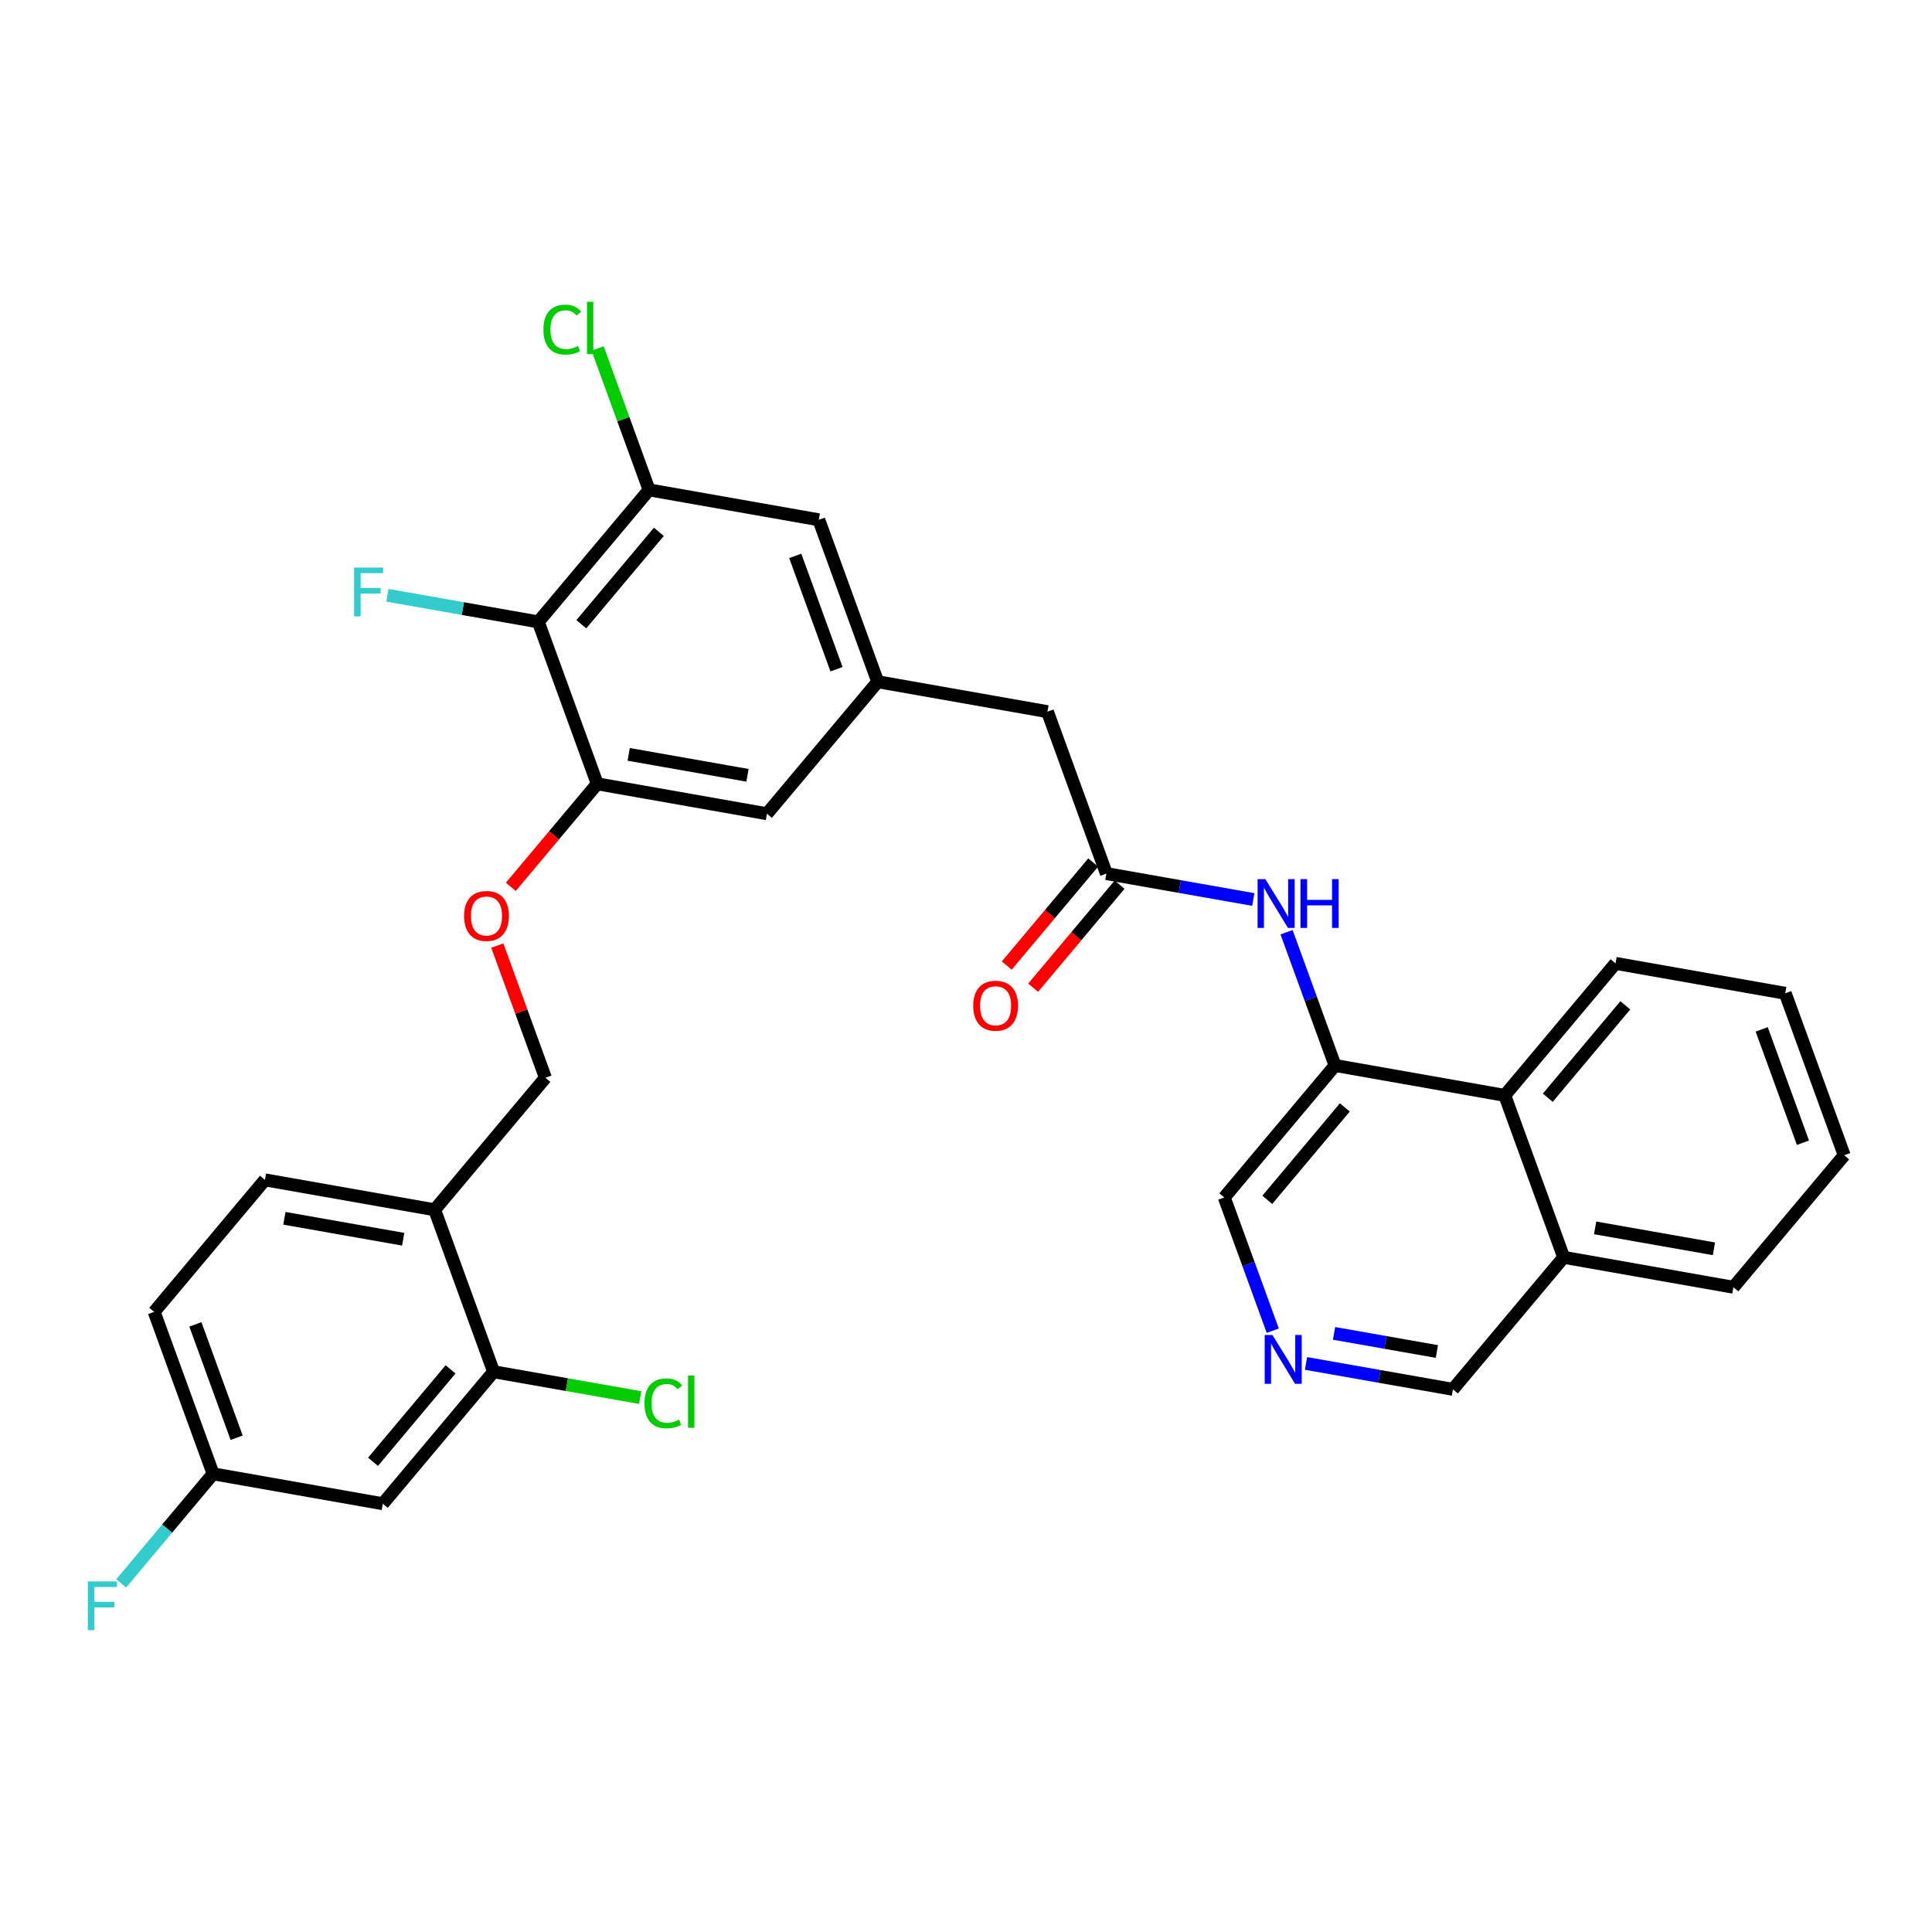 <?xml version='1.0' encoding='iso-8859-1'?>
<svg version='1.1' baseProfile='full'
              xmlns='http://www.w3.org/2000/svg'
                      xmlns:rdkit='http://www.rdkit.org/xml'
                      xmlns:xlink='http://www.w3.org/1999/xlink'
                  xml:space='preserve'
width='300px' height='300px' viewBox='0 0 300 300'>
<!-- END OF HEADER -->
<rect style='opacity:1.0;fill:#FFFFFF;stroke:none' width='300' height='300' x='0' y='0'> </rect>
<rect style='opacity:1.0;fill:#FFFFFF;stroke:none' width='300' height='300' x='0' y='0'> </rect>
<path class='bond-0 atom-0 atom-1' d='M 160.425,153.37 L 167.137,145.371' style='fill:none;fill-rule:evenodd;stroke:#FF0000;stroke-width:2.0px;stroke-linecap:butt;stroke-linejoin:miter;stroke-opacity:1' />
<path class='bond-0 atom-0 atom-1' d='M 167.137,145.371 L 173.849,137.372' style='fill:none;fill-rule:evenodd;stroke:#000000;stroke-width:2.0px;stroke-linecap:butt;stroke-linejoin:miter;stroke-opacity:1' />
<path class='bond-0 atom-0 atom-1' d='M 156.326,149.929 L 163.038,141.93' style='fill:none;fill-rule:evenodd;stroke:#FF0000;stroke-width:2.0px;stroke-linecap:butt;stroke-linejoin:miter;stroke-opacity:1' />
<path class='bond-0 atom-0 atom-1' d='M 163.038,141.93 L 169.749,133.931' style='fill:none;fill-rule:evenodd;stroke:#000000;stroke-width:2.0px;stroke-linecap:butt;stroke-linejoin:miter;stroke-opacity:1' />
<path class='bond-1 atom-1 atom-2' d='M 171.799,135.651 L 162.647,110.506' style='fill:none;fill-rule:evenodd;stroke:#000000;stroke-width:2.0px;stroke-linecap:butt;stroke-linejoin:miter;stroke-opacity:1' />
<path class='bond-20 atom-1 atom-21' d='M 171.799,135.651 L 183.204,137.662' style='fill:none;fill-rule:evenodd;stroke:#000000;stroke-width:2.0px;stroke-linecap:butt;stroke-linejoin:miter;stroke-opacity:1' />
<path class='bond-20 atom-1 atom-21' d='M 183.204,137.662 L 194.609,139.673' style='fill:none;fill-rule:evenodd;stroke:#0000FF;stroke-width:2.0px;stroke-linecap:butt;stroke-linejoin:miter;stroke-opacity:1' />
<path class='bond-2 atom-2 atom-3' d='M 162.647,110.506 L 136.294,105.859' style='fill:none;fill-rule:evenodd;stroke:#000000;stroke-width:2.0px;stroke-linecap:butt;stroke-linejoin:miter;stroke-opacity:1' />
<path class='bond-3 atom-3 atom-4' d='M 136.294,105.859 L 127.142,80.713' style='fill:none;fill-rule:evenodd;stroke:#000000;stroke-width:2.0px;stroke-linecap:butt;stroke-linejoin:miter;stroke-opacity:1' />
<path class='bond-3 atom-3 atom-4' d='M 129.892,103.918 L 123.485,86.316' style='fill:none;fill-rule:evenodd;stroke:#000000;stroke-width:2.0px;stroke-linecap:butt;stroke-linejoin:miter;stroke-opacity:1' />
<path class='bond-31 atom-20 atom-3' d='M 119.093,126.358 L 136.294,105.859' style='fill:none;fill-rule:evenodd;stroke:#000000;stroke-width:2.0px;stroke-linecap:butt;stroke-linejoin:miter;stroke-opacity:1' />
<path class='bond-4 atom-4 atom-5' d='M 127.142,80.713 L 100.789,76.067' style='fill:none;fill-rule:evenodd;stroke:#000000;stroke-width:2.0px;stroke-linecap:butt;stroke-linejoin:miter;stroke-opacity:1' />
<path class='bond-5 atom-5 atom-6' d='M 100.789,76.067 L 96.793,65.089' style='fill:none;fill-rule:evenodd;stroke:#000000;stroke-width:2.0px;stroke-linecap:butt;stroke-linejoin:miter;stroke-opacity:1' />
<path class='bond-5 atom-5 atom-6' d='M 96.793,65.089 L 92.798,54.112' style='fill:none;fill-rule:evenodd;stroke:#00CC00;stroke-width:2.0px;stroke-linecap:butt;stroke-linejoin:miter;stroke-opacity:1' />
<path class='bond-6 atom-5 atom-7' d='M 100.789,76.067 L 83.588,96.566' style='fill:none;fill-rule:evenodd;stroke:#000000;stroke-width:2.0px;stroke-linecap:butt;stroke-linejoin:miter;stroke-opacity:1' />
<path class='bond-6 atom-5 atom-7' d='M 102.308,82.582 L 90.268,96.931' style='fill:none;fill-rule:evenodd;stroke:#000000;stroke-width:2.0px;stroke-linecap:butt;stroke-linejoin:miter;stroke-opacity:1' />
<path class='bond-7 atom-7 atom-8' d='M 83.588,96.566 L 71.873,94.5' style='fill:none;fill-rule:evenodd;stroke:#000000;stroke-width:2.0px;stroke-linecap:butt;stroke-linejoin:miter;stroke-opacity:1' />
<path class='bond-7 atom-7 atom-8' d='M 71.873,94.5 L 60.157,92.434' style='fill:none;fill-rule:evenodd;stroke:#33CCCC;stroke-width:2.0px;stroke-linecap:butt;stroke-linejoin:miter;stroke-opacity:1' />
<path class='bond-8 atom-7 atom-9' d='M 83.588,96.566 L 92.74,121.711' style='fill:none;fill-rule:evenodd;stroke:#000000;stroke-width:2.0px;stroke-linecap:butt;stroke-linejoin:miter;stroke-opacity:1' />
<path class='bond-9 atom-9 atom-10' d='M 92.74,121.711 L 86.028,129.71' style='fill:none;fill-rule:evenodd;stroke:#000000;stroke-width:2.0px;stroke-linecap:butt;stroke-linejoin:miter;stroke-opacity:1' />
<path class='bond-9 atom-9 atom-10' d='M 86.028,129.71 L 79.317,137.709' style='fill:none;fill-rule:evenodd;stroke:#FF0000;stroke-width:2.0px;stroke-linecap:butt;stroke-linejoin:miter;stroke-opacity:1' />
<path class='bond-19 atom-9 atom-20' d='M 92.74,121.711 L 119.093,126.358' style='fill:none;fill-rule:evenodd;stroke:#000000;stroke-width:2.0px;stroke-linecap:butt;stroke-linejoin:miter;stroke-opacity:1' />
<path class='bond-19 atom-9 atom-20' d='M 97.623,117.138 L 116.07,120.39' style='fill:none;fill-rule:evenodd;stroke:#000000;stroke-width:2.0px;stroke-linecap:butt;stroke-linejoin:miter;stroke-opacity:1' />
<path class='bond-10 atom-10 atom-11' d='M 77.221,146.829 L 80.957,157.093' style='fill:none;fill-rule:evenodd;stroke:#FF0000;stroke-width:2.0px;stroke-linecap:butt;stroke-linejoin:miter;stroke-opacity:1' />
<path class='bond-10 atom-10 atom-11' d='M 80.957,157.093 L 84.692,167.356' style='fill:none;fill-rule:evenodd;stroke:#000000;stroke-width:2.0px;stroke-linecap:butt;stroke-linejoin:miter;stroke-opacity:1' />
<path class='bond-11 atom-11 atom-12' d='M 84.692,167.356 L 67.492,187.855' style='fill:none;fill-rule:evenodd;stroke:#000000;stroke-width:2.0px;stroke-linecap:butt;stroke-linejoin:miter;stroke-opacity:1' />
<path class='bond-12 atom-12 atom-13' d='M 67.492,187.855 L 41.139,183.208' style='fill:none;fill-rule:evenodd;stroke:#000000;stroke-width:2.0px;stroke-linecap:butt;stroke-linejoin:miter;stroke-opacity:1' />
<path class='bond-12 atom-12 atom-13' d='M 62.609,192.429 L 44.162,189.176' style='fill:none;fill-rule:evenodd;stroke:#000000;stroke-width:2.0px;stroke-linecap:butt;stroke-linejoin:miter;stroke-opacity:1' />
<path class='bond-33 atom-18 atom-12' d='M 76.644,213.001 L 67.492,187.855' style='fill:none;fill-rule:evenodd;stroke:#000000;stroke-width:2.0px;stroke-linecap:butt;stroke-linejoin:miter;stroke-opacity:1' />
<path class='bond-13 atom-13 atom-14' d='M 41.139,183.208 L 23.938,203.707' style='fill:none;fill-rule:evenodd;stroke:#000000;stroke-width:2.0px;stroke-linecap:butt;stroke-linejoin:miter;stroke-opacity:1' />
<path class='bond-14 atom-14 atom-15' d='M 23.938,203.707 L 33.09,228.853' style='fill:none;fill-rule:evenodd;stroke:#000000;stroke-width:2.0px;stroke-linecap:butt;stroke-linejoin:miter;stroke-opacity:1' />
<path class='bond-14 atom-14 atom-15' d='M 30.34,205.649 L 36.746,223.251' style='fill:none;fill-rule:evenodd;stroke:#000000;stroke-width:2.0px;stroke-linecap:butt;stroke-linejoin:miter;stroke-opacity:1' />
<path class='bond-15 atom-15 atom-16' d='M 33.09,228.853 L 25.951,237.361' style='fill:none;fill-rule:evenodd;stroke:#000000;stroke-width:2.0px;stroke-linecap:butt;stroke-linejoin:miter;stroke-opacity:1' />
<path class='bond-15 atom-15 atom-16' d='M 25.951,237.361 L 18.812,245.87' style='fill:none;fill-rule:evenodd;stroke:#33CCCC;stroke-width:2.0px;stroke-linecap:butt;stroke-linejoin:miter;stroke-opacity:1' />
<path class='bond-16 atom-15 atom-17' d='M 33.09,228.853 L 59.443,233.5' style='fill:none;fill-rule:evenodd;stroke:#000000;stroke-width:2.0px;stroke-linecap:butt;stroke-linejoin:miter;stroke-opacity:1' />
<path class='bond-17 atom-17 atom-18' d='M 59.443,233.5 L 76.644,213.001' style='fill:none;fill-rule:evenodd;stroke:#000000;stroke-width:2.0px;stroke-linecap:butt;stroke-linejoin:miter;stroke-opacity:1' />
<path class='bond-17 atom-17 atom-18' d='M 57.923,226.985 L 69.964,212.635' style='fill:none;fill-rule:evenodd;stroke:#000000;stroke-width:2.0px;stroke-linecap:butt;stroke-linejoin:miter;stroke-opacity:1' />
<path class='bond-18 atom-18 atom-19' d='M 76.644,213.001 L 88.025,215.007' style='fill:none;fill-rule:evenodd;stroke:#000000;stroke-width:2.0px;stroke-linecap:butt;stroke-linejoin:miter;stroke-opacity:1' />
<path class='bond-18 atom-18 atom-19' d='M 88.025,215.007 L 99.406,217.014' style='fill:none;fill-rule:evenodd;stroke:#00CC00;stroke-width:2.0px;stroke-linecap:butt;stroke-linejoin:miter;stroke-opacity:1' />
<path class='bond-21 atom-21 atom-22' d='M 199.775,144.756 L 203.54,155.1' style='fill:none;fill-rule:evenodd;stroke:#0000FF;stroke-width:2.0px;stroke-linecap:butt;stroke-linejoin:miter;stroke-opacity:1' />
<path class='bond-21 atom-21 atom-22' d='M 203.54,155.1 L 207.305,165.444' style='fill:none;fill-rule:evenodd;stroke:#000000;stroke-width:2.0px;stroke-linecap:butt;stroke-linejoin:miter;stroke-opacity:1' />
<path class='bond-22 atom-22 atom-23' d='M 207.305,165.444 L 190.104,185.943' style='fill:none;fill-rule:evenodd;stroke:#000000;stroke-width:2.0px;stroke-linecap:butt;stroke-linejoin:miter;stroke-opacity:1' />
<path class='bond-22 atom-22 atom-23' d='M 208.824,171.959 L 196.784,186.308' style='fill:none;fill-rule:evenodd;stroke:#000000;stroke-width:2.0px;stroke-linecap:butt;stroke-linejoin:miter;stroke-opacity:1' />
<path class='bond-32 atom-31 atom-22' d='M 233.658,170.091 L 207.305,165.444' style='fill:none;fill-rule:evenodd;stroke:#000000;stroke-width:2.0px;stroke-linecap:butt;stroke-linejoin:miter;stroke-opacity:1' />
<path class='bond-23 atom-23 atom-24' d='M 190.104,185.943 L 193.869,196.287' style='fill:none;fill-rule:evenodd;stroke:#000000;stroke-width:2.0px;stroke-linecap:butt;stroke-linejoin:miter;stroke-opacity:1' />
<path class='bond-23 atom-23 atom-24' d='M 193.869,196.287 L 197.634,206.63' style='fill:none;fill-rule:evenodd;stroke:#0000FF;stroke-width:2.0px;stroke-linecap:butt;stroke-linejoin:miter;stroke-opacity:1' />
<path class='bond-24 atom-24 atom-25' d='M 202.799,211.713 L 214.204,213.724' style='fill:none;fill-rule:evenodd;stroke:#0000FF;stroke-width:2.0px;stroke-linecap:butt;stroke-linejoin:miter;stroke-opacity:1' />
<path class='bond-24 atom-24 atom-25' d='M 214.204,213.724 L 225.609,215.735' style='fill:none;fill-rule:evenodd;stroke:#000000;stroke-width:2.0px;stroke-linecap:butt;stroke-linejoin:miter;stroke-opacity:1' />
<path class='bond-24 atom-24 atom-25' d='M 207.15,207.046 L 215.134,208.454' style='fill:none;fill-rule:evenodd;stroke:#0000FF;stroke-width:2.0px;stroke-linecap:butt;stroke-linejoin:miter;stroke-opacity:1' />
<path class='bond-24 atom-24 atom-25' d='M 215.134,208.454 L 223.117,209.861' style='fill:none;fill-rule:evenodd;stroke:#000000;stroke-width:2.0px;stroke-linecap:butt;stroke-linejoin:miter;stroke-opacity:1' />
<path class='bond-25 atom-25 atom-26' d='M 225.609,215.735 L 242.81,195.236' style='fill:none;fill-rule:evenodd;stroke:#000000;stroke-width:2.0px;stroke-linecap:butt;stroke-linejoin:miter;stroke-opacity:1' />
<path class='bond-26 atom-26 atom-27' d='M 242.81,195.236 L 269.163,199.883' style='fill:none;fill-rule:evenodd;stroke:#000000;stroke-width:2.0px;stroke-linecap:butt;stroke-linejoin:miter;stroke-opacity:1' />
<path class='bond-26 atom-26 atom-27' d='M 247.692,190.663 L 266.139,193.915' style='fill:none;fill-rule:evenodd;stroke:#000000;stroke-width:2.0px;stroke-linecap:butt;stroke-linejoin:miter;stroke-opacity:1' />
<path class='bond-34 atom-31 atom-26' d='M 233.658,170.091 L 242.81,195.236' style='fill:none;fill-rule:evenodd;stroke:#000000;stroke-width:2.0px;stroke-linecap:butt;stroke-linejoin:miter;stroke-opacity:1' />
<path class='bond-27 atom-27 atom-28' d='M 269.163,199.883 L 286.364,179.384' style='fill:none;fill-rule:evenodd;stroke:#000000;stroke-width:2.0px;stroke-linecap:butt;stroke-linejoin:miter;stroke-opacity:1' />
<path class='bond-28 atom-28 atom-29' d='M 286.364,179.384 L 277.211,154.238' style='fill:none;fill-rule:evenodd;stroke:#000000;stroke-width:2.0px;stroke-linecap:butt;stroke-linejoin:miter;stroke-opacity:1' />
<path class='bond-28 atom-28 atom-29' d='M 279.962,177.443 L 273.555,159.841' style='fill:none;fill-rule:evenodd;stroke:#000000;stroke-width:2.0px;stroke-linecap:butt;stroke-linejoin:miter;stroke-opacity:1' />
<path class='bond-29 atom-29 atom-30' d='M 277.211,154.238 L 250.858,149.592' style='fill:none;fill-rule:evenodd;stroke:#000000;stroke-width:2.0px;stroke-linecap:butt;stroke-linejoin:miter;stroke-opacity:1' />
<path class='bond-30 atom-30 atom-31' d='M 250.858,149.592 L 233.658,170.091' style='fill:none;fill-rule:evenodd;stroke:#000000;stroke-width:2.0px;stroke-linecap:butt;stroke-linejoin:miter;stroke-opacity:1' />
<path class='bond-30 atom-30 atom-31' d='M 252.378,156.107 L 240.338,170.456' style='fill:none;fill-rule:evenodd;stroke:#000000;stroke-width:2.0px;stroke-linecap:butt;stroke-linejoin:miter;stroke-opacity:1' />
<path  class='atom-0' d='M 151.12 156.172
Q 151.12 154.352, 152.019 153.335
Q 152.918 152.318, 154.599 152.318
Q 156.279 152.318, 157.178 153.335
Q 158.077 154.352, 158.077 156.172
Q 158.077 158.013, 157.168 159.062
Q 156.258 160.1, 154.599 160.1
Q 152.929 160.1, 152.019 159.062
Q 151.12 158.024, 151.12 156.172
M 154.599 159.244
Q 155.755 159.244, 156.376 158.473
Q 157.007 157.692, 157.007 156.172
Q 157.007 154.684, 156.376 153.935
Q 155.755 153.175, 154.599 153.175
Q 153.443 153.175, 152.811 153.924
Q 152.19 154.673, 152.19 156.172
Q 152.19 157.702, 152.811 158.473
Q 153.443 159.244, 154.599 159.244
' fill='#FF0000'/>
<path  class='atom-6' d='M 84.379 51.183
Q 84.379 49.299, 85.257 48.315
Q 86.145 47.319, 87.826 47.319
Q 89.389 47.319, 90.224 48.422
L 89.517 49
Q 88.907 48.197, 87.826 48.197
Q 86.681 48.197, 86.07 48.968
Q 85.471 49.727, 85.471 51.183
Q 85.471 52.682, 86.092 53.452
Q 86.723 54.223, 87.944 54.223
Q 88.778 54.223, 89.753 53.72
L 90.052 54.523
Q 89.656 54.78, 89.057 54.929
Q 88.457 55.079, 87.794 55.079
Q 86.145 55.079, 85.257 54.073
Q 84.379 53.067, 84.379 51.183
' fill='#00CC00'/>
<path  class='atom-6' d='M 91.144 46.859
L 92.129 46.859
L 92.129 54.983
L 91.144 54.983
L 91.144 46.859
' fill='#00CC00'/>
<path  class='atom-8' d='M 54.982 88.13
L 59.488 88.13
L 59.488 88.997
L 55.999 88.997
L 55.999 91.298
L 59.103 91.298
L 59.103 92.176
L 55.999 92.176
L 55.999 95.708
L 54.982 95.708
L 54.982 88.13
' fill='#33CCCC'/>
<path  class='atom-10' d='M 72.061 142.232
Q 72.061 140.412, 72.96 139.395
Q 73.859 138.378, 75.54 138.378
Q 77.22 138.378, 78.119 139.395
Q 79.019 140.412, 79.019 142.232
Q 79.019 144.073, 78.109 145.122
Q 77.199 146.16, 75.54 146.16
Q 73.87 146.16, 72.96 145.122
Q 72.061 144.083, 72.061 142.232
M 75.54 145.304
Q 76.696 145.304, 77.317 144.533
Q 77.948 143.752, 77.948 142.232
Q 77.948 140.744, 77.317 139.995
Q 76.696 139.235, 75.54 139.235
Q 74.384 139.235, 73.752 139.984
Q 73.131 140.733, 73.131 142.232
Q 73.131 143.762, 73.752 144.533
Q 74.384 145.304, 75.54 145.304
' fill='#FF0000'/>
<path  class='atom-16' d='M 13.636 245.563
L 18.143 245.563
L 18.143 246.43
L 14.653 246.43
L 14.653 248.731
L 17.757 248.731
L 17.757 249.609
L 14.653 249.609
L 14.653 253.141
L 13.636 253.141
L 13.636 245.563
' fill='#33CCCC'/>
<path  class='atom-19' d='M 100.075 217.91
Q 100.075 216.026, 100.952 215.041
Q 101.841 214.046, 103.521 214.046
Q 105.084 214.046, 105.919 215.148
L 105.212 215.726
Q 104.602 214.923, 103.521 214.923
Q 102.376 214.923, 101.766 215.694
Q 101.166 216.454, 101.166 217.91
Q 101.166 219.408, 101.787 220.179
Q 102.419 220.95, 103.639 220.95
Q 104.474 220.95, 105.448 220.446
L 105.748 221.249
Q 105.352 221.506, 104.752 221.656
Q 104.153 221.806, 103.489 221.806
Q 101.841 221.806, 100.952 220.8
Q 100.075 219.794, 100.075 217.91
' fill='#00CC00'/>
<path  class='atom-19' d='M 106.839 213.585
L 107.824 213.585
L 107.824 221.71
L 106.839 221.71
L 106.839 213.585
' fill='#00CC00'/>
<path  class='atom-21' d='M 196.477 136.509
L 198.961 140.523
Q 199.207 140.919, 199.603 141.636
Q 199.999 142.353, 200.02 142.396
L 200.02 136.509
L 201.026 136.509
L 201.026 144.087
L 199.988 144.087
L 197.323 139.699
Q 197.012 139.185, 196.681 138.596
Q 196.359 138.008, 196.263 137.826
L 196.263 144.087
L 195.278 144.087
L 195.278 136.509
L 196.477 136.509
' fill='#0000FF'/>
<path  class='atom-21' d='M 201.936 136.509
L 202.964 136.509
L 202.964 139.731
L 206.839 139.731
L 206.839 136.509
L 207.866 136.509
L 207.866 144.087
L 206.839 144.087
L 206.839 140.587
L 202.964 140.587
L 202.964 144.087
L 201.936 144.087
L 201.936 136.509
' fill='#0000FF'/>
<path  class='atom-24' d='M 197.581 207.299
L 200.065 211.313
Q 200.311 211.709, 200.707 212.427
Q 201.103 213.144, 201.124 213.186
L 201.124 207.299
L 202.13 207.299
L 202.13 214.878
L 201.092 214.878
L 198.427 210.489
Q 198.116 209.975, 197.785 209.387
Q 197.463 208.798, 197.367 208.616
L 197.367 214.878
L 196.382 214.878
L 196.382 207.299
L 197.581 207.299
' fill='#0000FF'/>
</svg>
